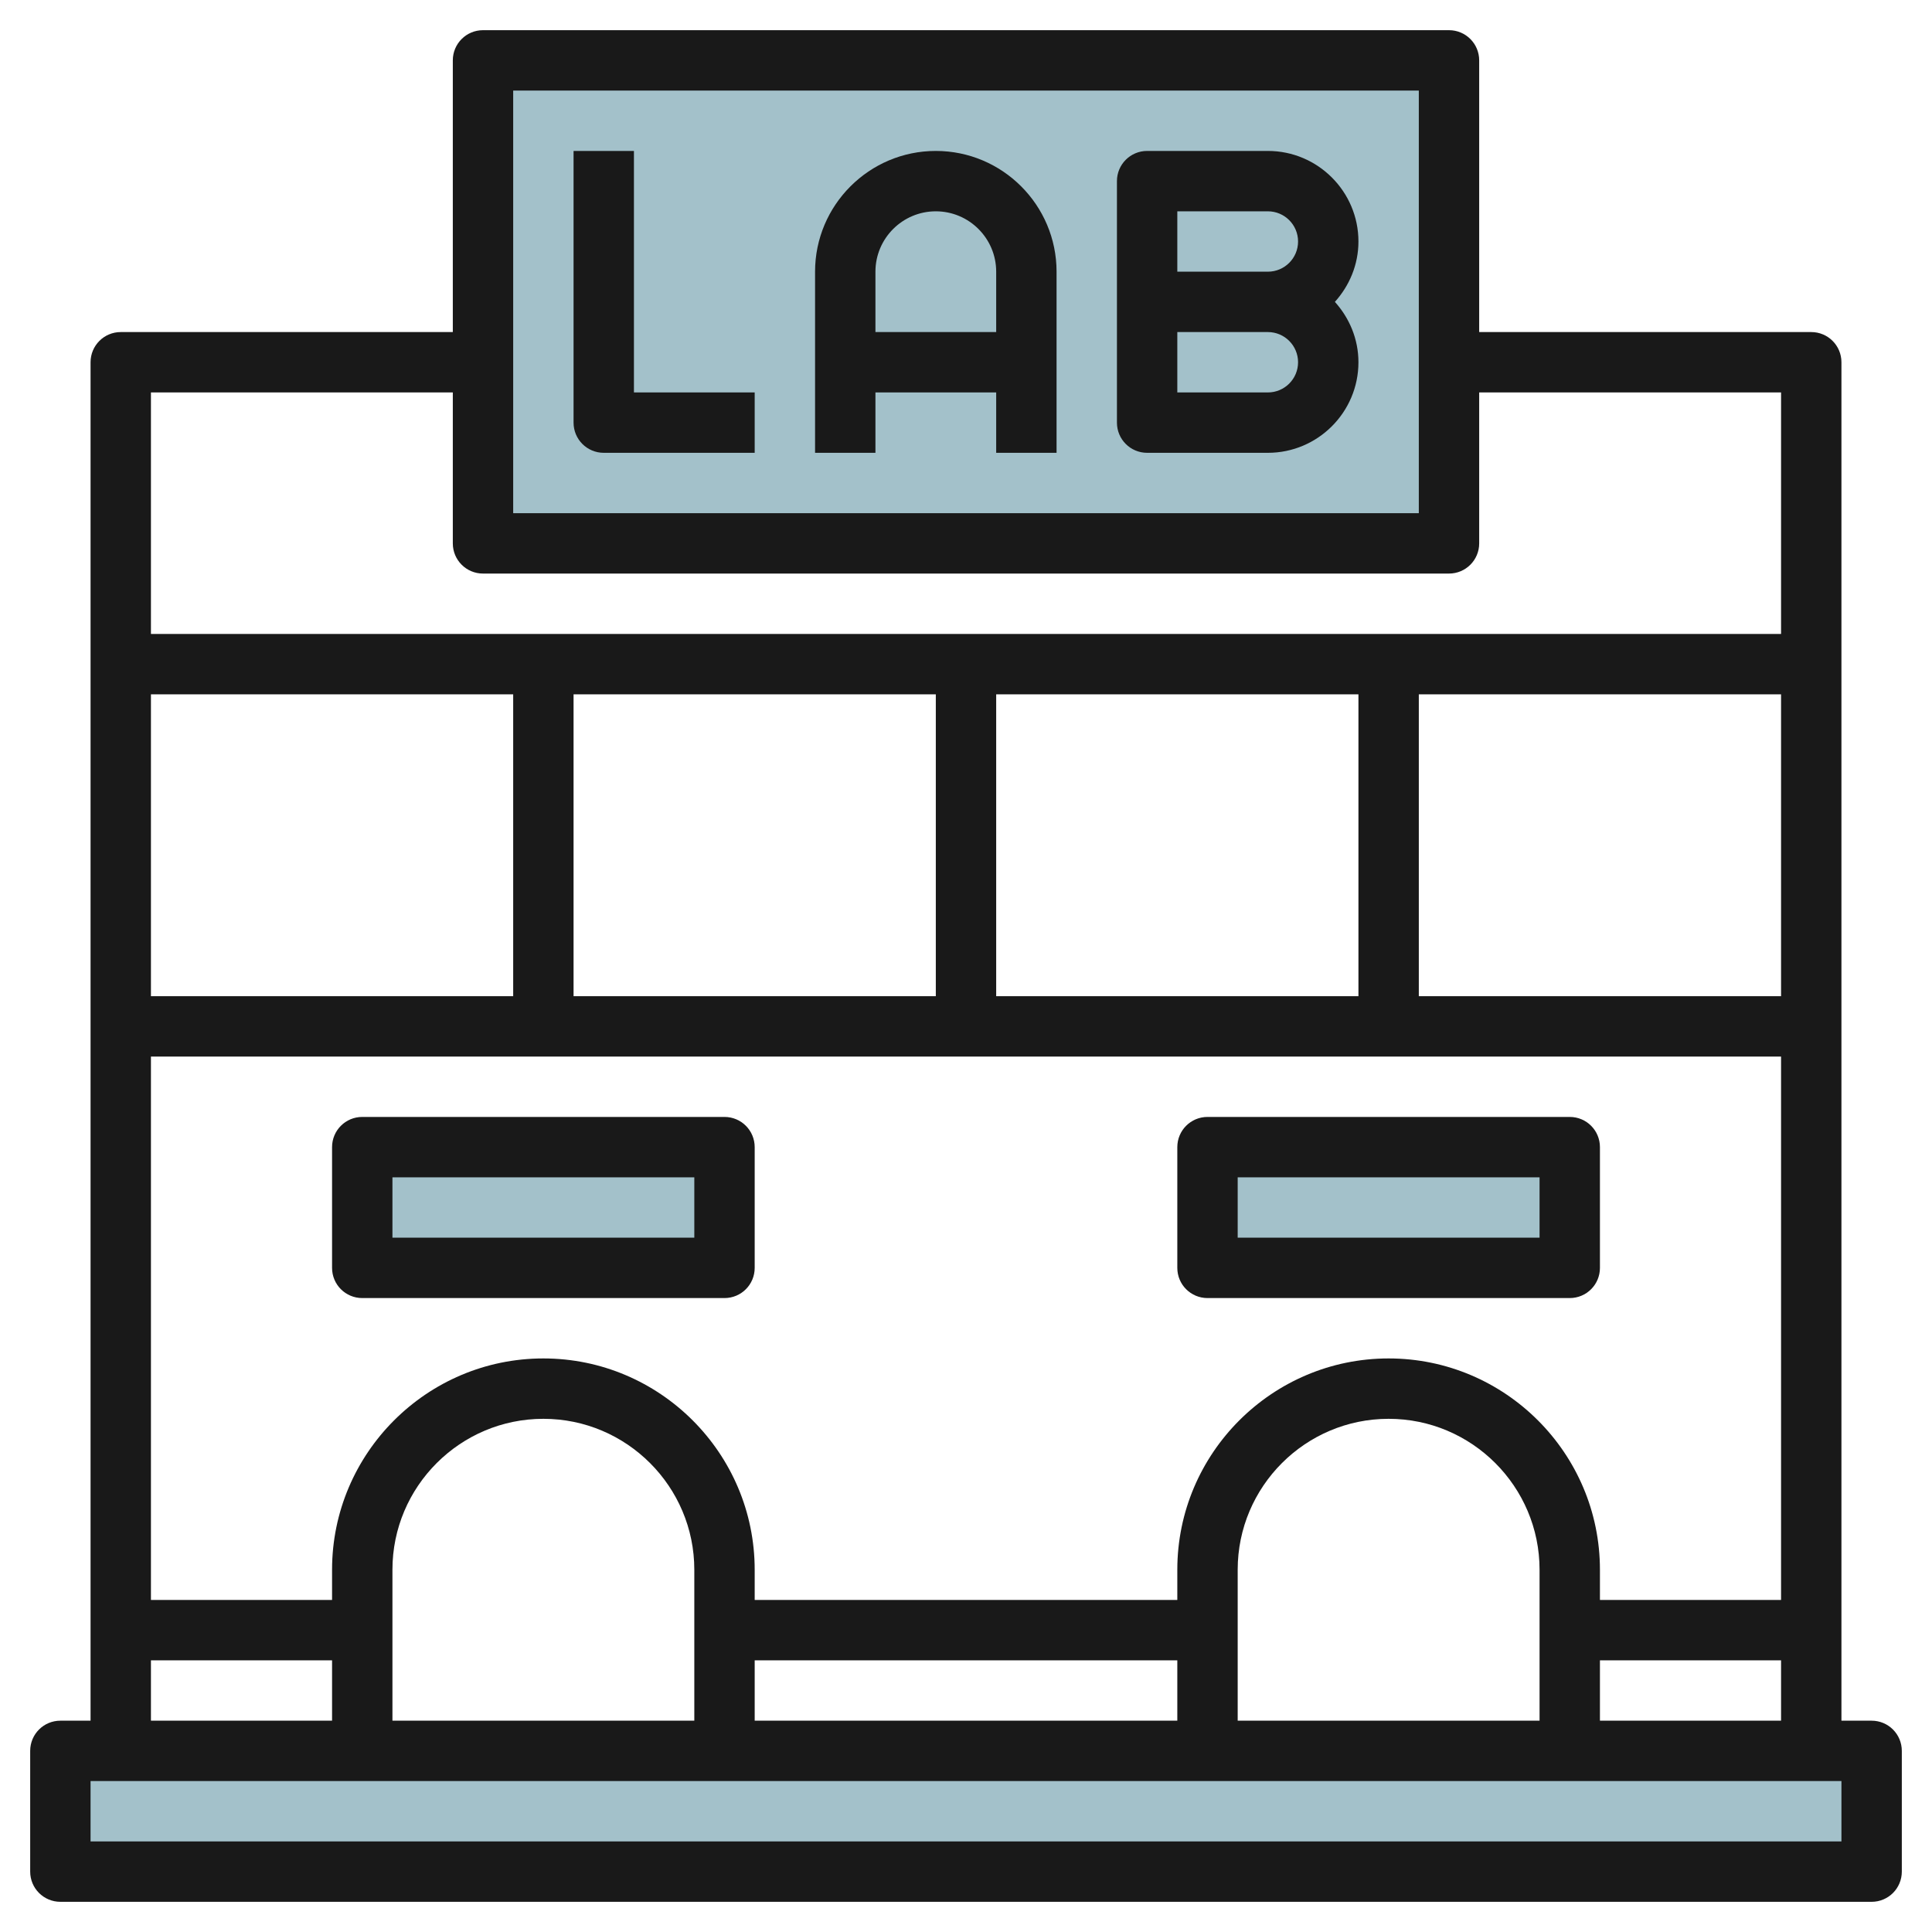 <svg id="Layer_3" enable-background="new 0 0 64 64" height="512" viewBox="0 0 64 64" width="512" xmlns="http://www.w3.org/2000/svg"><g><g fill="#a3c1ca"><path d="m40 38h12v4h-12z"/><path d="m12 38h12v4h-12z"/><path d="m2 58h60v4h-60z"/><path d="m16 2h32v16h-32z"/></g><g fill="#191919"><path d="m62 57h-1v-45c0-.553-.447-1-1-1h-11v-9c0-.553-.447-1-1-1h-32c-.553 0-1 .447-1 1v9h-11c-.553 0-1 .447-1 1v45h-1c-.553 0-1 .447-1 1v4c0 .553.447 1 1 1h60c.553 0 1-.447 1-1v-4c0-.553-.447-1-1-1zm-9 0v-2h6v2zm6-24h-12v-10h12zm-14 0h-12v-10h12zm-14 0h-12v-10h12zm-14 0h-12v-10h12zm42 2v18h-6v-1c0-3.859-3.141-7-7-7s-7 3.141-7 7v1h-14v-1c0-3.859-3.141-7-7-7s-7 3.141-7 7v1h-6v-18zm-46 17c0-2.757 2.243-5 5-5s5 2.243 5 5v5h-10zm12 3h14v2h-14zm16-3c0-2.757 2.243-5 5-5s5 2.243 5 5v5h-10zm-24-49h30v14h-30zm-2 10v5c0 .553.447 1 1 1h32c.553 0 1-.447 1-1v-5h10v8h-54v-8zm-10 42h6v2h-6zm56 6h-58v-2h58z"/><path d="m21 5h-2v9c0 .553.447 1 1 1h5v-2h-4z"/><path d="m31 5c-2.206 0-4 1.794-4 4v6h2v-2h4v2h2v-6c0-2.206-1.794-4-4-4zm-2 6v-2c0-1.103.897-2 2-2s2 .897 2 2v2z"/><path d="m42 5h-4c-.553 0-1 .447-1 1v4 4c0 .553.447 1 1 1h4c1.654 0 3-1.346 3-3 0-.771-.301-1.468-.78-2 .479-.532.78-1.229.78-2 0-1.654-1.346-3-3-3zm-3 2h3c.552 0 1 .448 1 1s-.448 1-1 1h-3zm3 6h-3v-2h3c.552 0 1 .448 1 1s-.448 1-1 1z"/><path d="m12 43h12c.553 0 1-.447 1-1v-4c0-.553-.447-1-1-1h-12c-.553 0-1 .447-1 1v4c0 .553.447 1 1 1zm1-4h10v2h-10z"/><path d="m40 43h12c.553 0 1-.447 1-1v-4c0-.553-.447-1-1-1h-12c-.553 0-1 .447-1 1v4c0 .553.447 1 1 1zm1-4h10v2h-10z"/></g></g></svg>